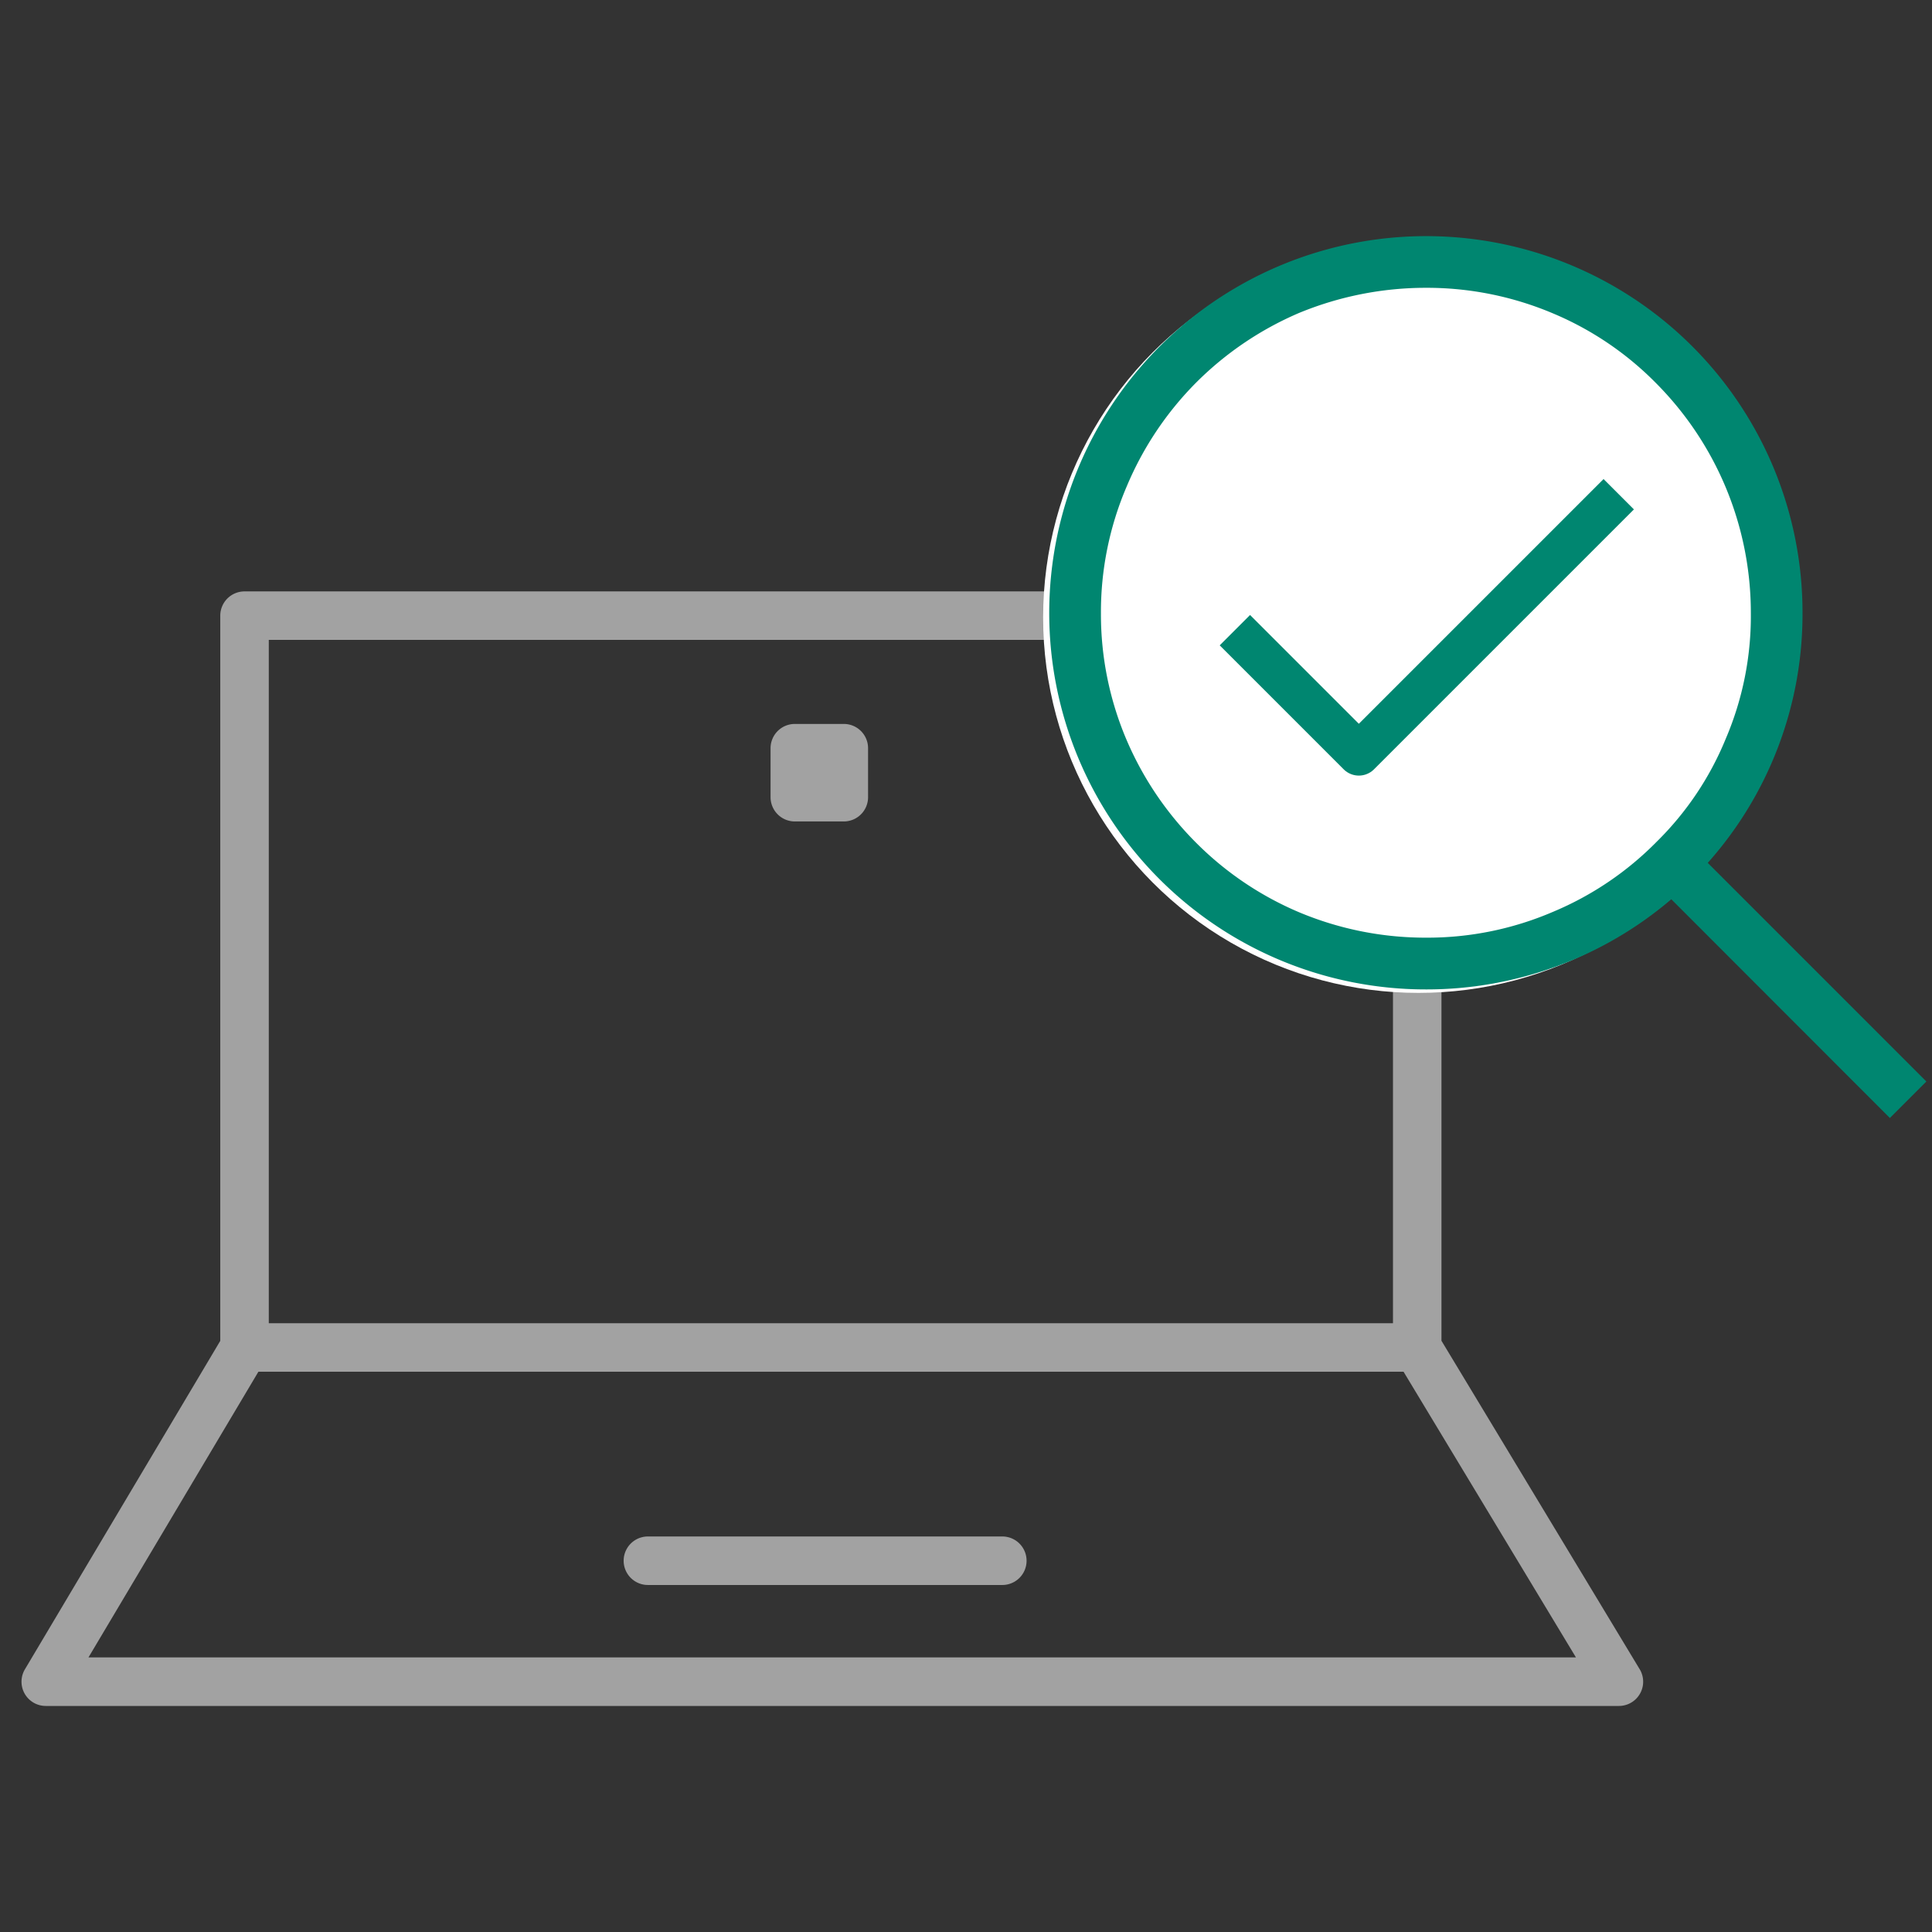 <svg xmlns="http://www.w3.org/2000/svg" xmlns:xlink="http://www.w3.org/1999/xlink" width="90" height="90" viewBox="0 0 90 90">
  <rect x="0" y="0" width="90" height="90" fill="#333333" stroke="none"/>
  <defs>
    <clipPath id="clip-path">
      <rect id="長方形_7189" data-name="長方形 7189" width="75.545" height="51.922" fill="#a2a2a2"/>
    </clipPath>
  </defs>
  <g id="グループ_17047" data-name="グループ 17047" transform="translate(-289 -4992)">
    <g id="グループ_17028" data-name="グループ 17028" transform="translate(3.855 16.51)">
      <g id="グループ_17027" data-name="グループ 17027" transform="translate(286.145 5003.04)">
        <g id="グループ_17026" data-name="グループ 17026" transform="translate(0 0)" clip-path="url(#clip-path)">
          <path id="パス_16672" data-name="パス 16672" d="M75.382,50.208l-9.233-15.3V1.13A1.13,1.13,0,0,0,65.019,0H10.391a1.13,1.13,0,0,0-1.13,1.13V34.912l-9.1,15.3a1.13,1.13,0,0,0,.971,1.708H74.415a1.13,1.13,0,0,0,.967-1.714M11.521,2.259H63.89V34.092H11.521Zm-8.4,47.4,7.917-13.31H64.382l8.032,13.31Z" transform="translate(0 0)" fill="#a2a2a2"/>
          <path id="パス_16673" data-name="パス 16673" d="M63.275,71.619H46.765a1.13,1.13,0,0,0,0,2.26h16.51a1.13,1.13,0,1,0,0-2.26" transform="translate(-17.583 -27.594)" fill="#a2a2a2"/>
          <path id="パス_16674" data-name="パス 16674" d="M60.183,10.044H57.9a1.13,1.13,0,0,0-1.13,1.13v2.282a1.13,1.13,0,0,0,1.13,1.13h2.282a1.13,1.13,0,0,0,1.13-1.13V11.174a1.13,1.13,0,0,0-1.13-1.13" transform="translate(-21.874 -3.87)" fill="#a2a2a2"/>
        </g>
      </g>
      <g id="グループ_455" data-name="グループ 455" transform="translate(333.738 4986.49)">
        <circle id="楕円形_28" data-name="楕円形 28" cx="17.489" cy="17.489" r="17.489" transform="translate(0 0.275)" fill="#fff"/>
        <g id="グループ_454" data-name="グループ 454" transform="translate(0.284)">
          <path id="search001_-_E000" data-name="search001 - E000" d="M15.231-32.388A17.531,17.531,0,0,0-2.3-49.98,17.557,17.557,0,0,0-19.86-32.388,17.538,17.538,0,0,0-2.3-14.889a17.559,17.559,0,0,0,11.419-4.2L19.3-8.9,21-10.6,10.817-20.784A17.412,17.412,0,0,0,15.231-32.388ZM3.6-18.5A14.81,14.81,0,0,1-2.3-17.3a15.221,15.221,0,0,1-5.895-1.173,15.045,15.045,0,0,1-4.815-3.241,15.257,15.257,0,0,1-3.241-4.784,14.92,14.92,0,0,1-1.2-5.895,14.849,14.849,0,0,1,1.2-5.926,15.177,15.177,0,0,1,3.241-4.845A15.257,15.257,0,0,1-8.225-46.4,15.489,15.489,0,0,1-2.3-47.573a15.069,15.069,0,0,1,5.926,1.2A14.754,14.754,0,0,1,8.41-43.129a15.177,15.177,0,0,1,3.241,4.845,15.182,15.182,0,0,1,1.173,5.864,14.53,14.53,0,0,1-1.173,5.864,14.347,14.347,0,0,1-3.21,4.784A14.773,14.773,0,0,1,3.6-18.5Z" transform="translate(19.86 49.98)" fill="#008670"/>
        </g>
        <path id="パス_405" data-name="パス 405" d="M-281.5,182.333l5.067,5.067,11.4-11.4" transform="translate(291.14 -163.27)" fill="none" stroke="#008670" stroke-linecap="square" stroke-linejoin="round" stroke-miterlimit="10" stroke-width="2"/>
      </g>
    </g>
    <rect id="長方形_7214" data-name="長方形 7214" width="90" height="90" transform="translate(289 4992)" fill="none"/>
  </g>
</svg>
